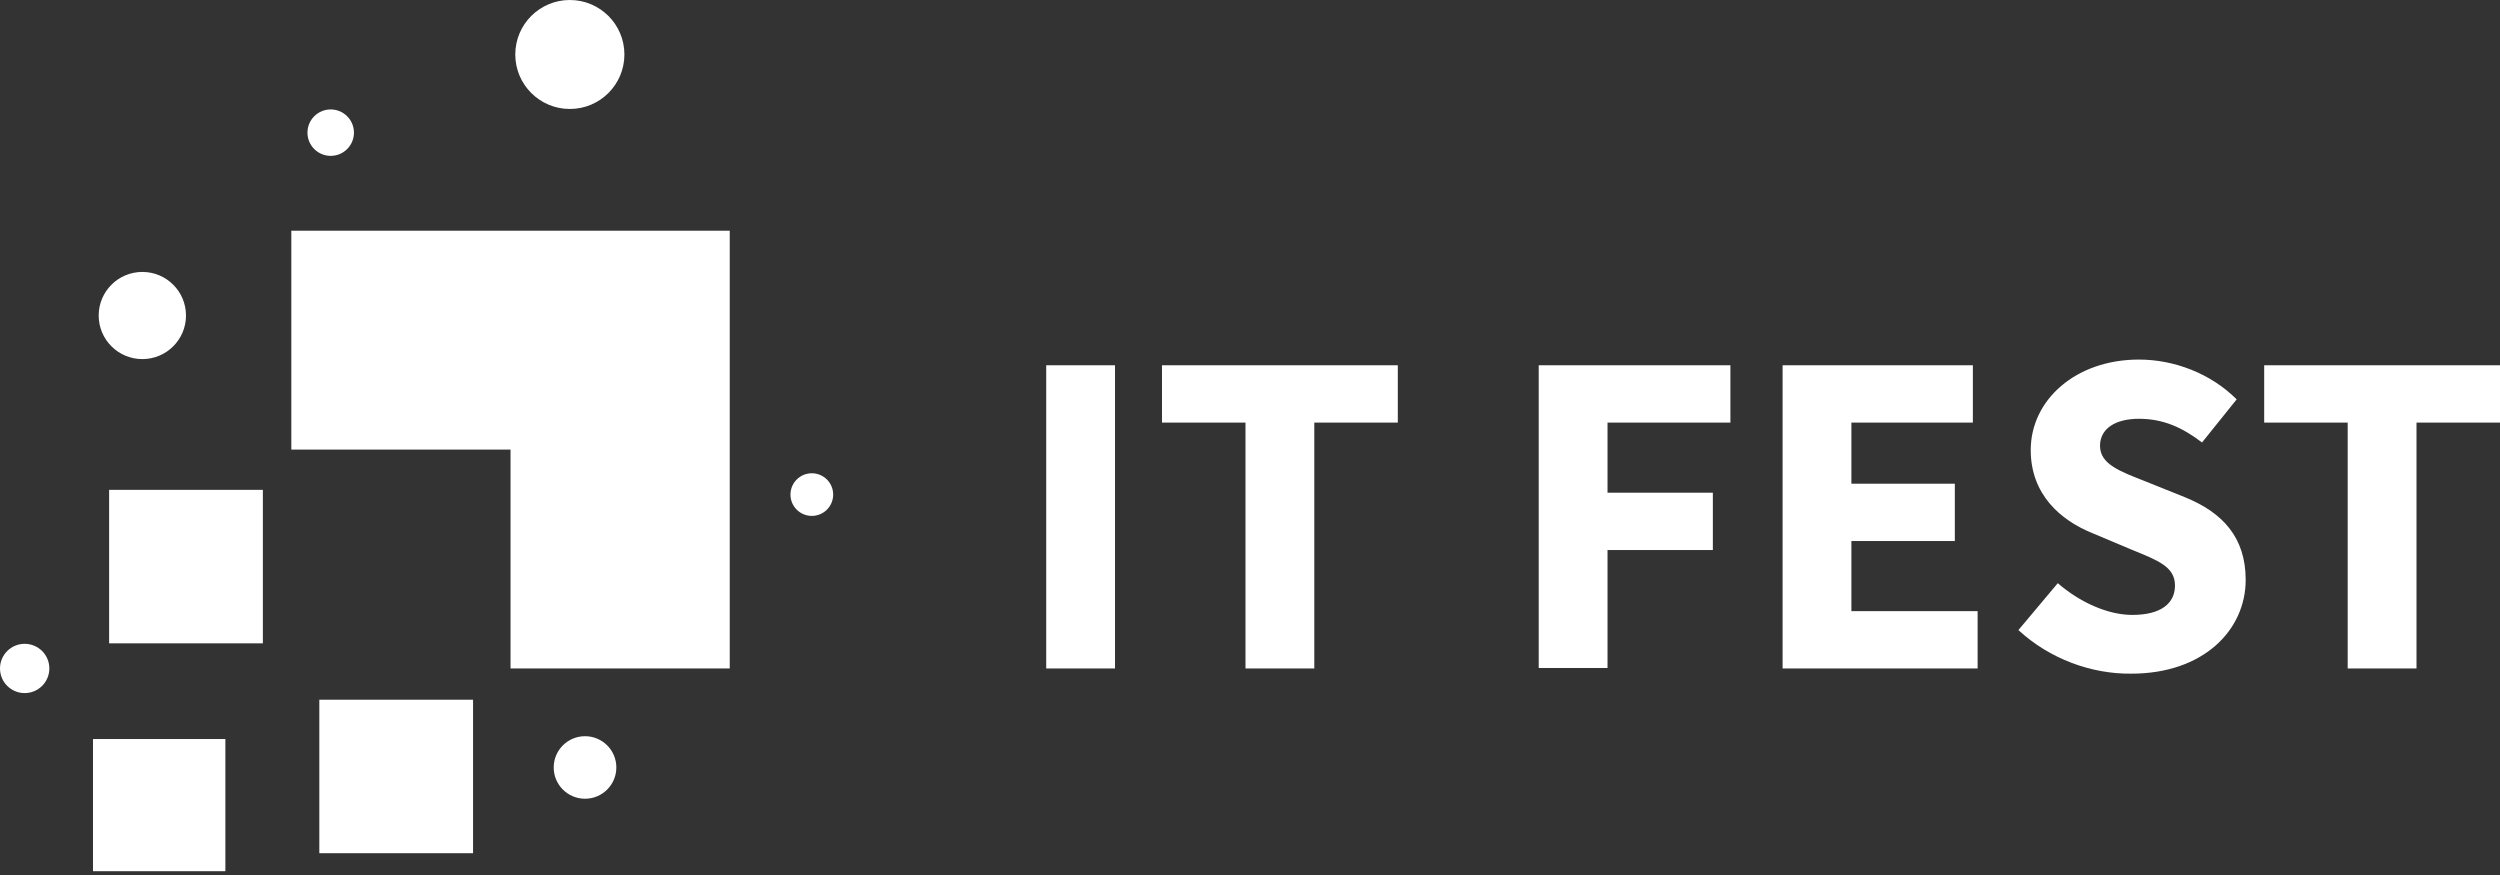 <svg width="480" height="168" viewBox="0 0 480 168" fill="none" xmlns="http://www.w3.org/2000/svg">
<rect x="0" y="0" width="480" height="168" fill="#333333" stroke="none"/>
<path d="M200.874 70.131H214.083V128.345H200.874V70.131Z" fill="white"/>
<path d="M239.135 81.137H223.102V70.131H268.378V81.137H252.344V128.345H239.135V81.137Z" fill="white"/>
<path d="M295.434 70.131H332.238V81.137H308.643V94.599H328.867V105.605H308.643V128.253H295.434V70.131Z" fill="white"/>
<path d="M342.259 70.131H378.789V81.137H355.468V92.871H375.327V103.877H355.468V117.339H379.702V128.345H342.259V70.131Z" fill="white"/>
<path d="M387.534 120.975L395.094 111.969C399.287 115.608 404.661 118.064 409.4 118.064C414.865 118.064 417.596 115.881 417.596 112.424C417.596 108.786 414.316 107.604 409.214 105.512L401.654 102.328C395.643 99.872 389.901 94.96 389.901 86.41C389.901 76.769 398.556 69.037 410.672 69.037C417.414 69.037 424.429 71.675 429.44 76.678L422.789 84.955C418.963 82.044 415.32 80.407 410.672 80.407C406.12 80.407 403.203 82.317 403.203 85.592C403.203 89.139 407.029 90.503 412.131 92.504L419.6 95.506C426.705 98.417 431.171 103.147 431.171 111.333C431.171 120.975 423.061 129.343 409.214 129.343C401.563 129.433 393.545 126.523 387.534 120.975Z" fill="white"/>
<path d="M450.756 81.137H434.724V70.131H480V81.137H463.967V128.345H450.756V81.137Z" fill="white"/>
<path d="M140.11 44.297V128.343H98.022V86.32H55.935V44.297H140.11Z" fill="white"/>
<path d="M50.469 94.051H20.953V123.521H50.469V94.051Z" fill="white"/>
<path d="M90.826 134.346H61.31V163.816H90.826V134.346Z" fill="white"/>
<path d="M43.272 141.895H17.855V167.272H43.272V141.895Z" fill="white"/>
<path d="M109.41 20.921C115.196 20.921 119.886 16.237 119.886 10.46C119.886 4.683 115.196 0 109.41 0C103.624 0 98.934 4.683 98.934 10.46C98.934 16.237 103.624 20.921 109.41 20.921Z" fill="white"/>
<path d="M27.33 68.947C31.959 68.947 35.711 65.201 35.711 60.579C35.711 55.958 31.959 52.211 27.33 52.211C22.701 52.211 18.949 55.958 18.949 60.579C18.949 65.201 22.701 68.947 27.33 68.947Z" fill="white"/>
<path d="M63.496 29.926C65.961 29.926 67.96 27.93 67.96 25.469C67.96 23.007 65.961 21.012 63.496 21.012C61.031 21.012 59.032 23.007 59.032 25.469C59.032 27.93 61.031 29.926 63.496 29.926Z" fill="white"/>
<path d="M155.87 99.053C158.134 99.053 159.969 97.221 159.969 94.96C159.969 92.7 158.134 90.867 155.87 90.867C153.606 90.867 151.771 92.7 151.771 94.96C151.771 97.221 153.606 99.053 155.87 99.053Z" fill="white"/>
<path d="M4.737 133.073C7.353 133.073 9.474 130.955 9.474 128.343C9.474 125.731 7.353 123.613 4.737 123.613C2.121 123.613 0 125.731 0 128.343C0 130.955 2.121 133.073 4.737 133.073Z" fill="white"/>
<path d="M112.325 153.356C115.646 153.356 118.338 150.668 118.338 147.353C118.338 144.037 115.646 141.35 112.325 141.35C109.004 141.35 106.312 144.037 106.312 147.353C106.312 150.668 109.004 153.356 112.325 153.356Z" fill="white"/>
</svg>
